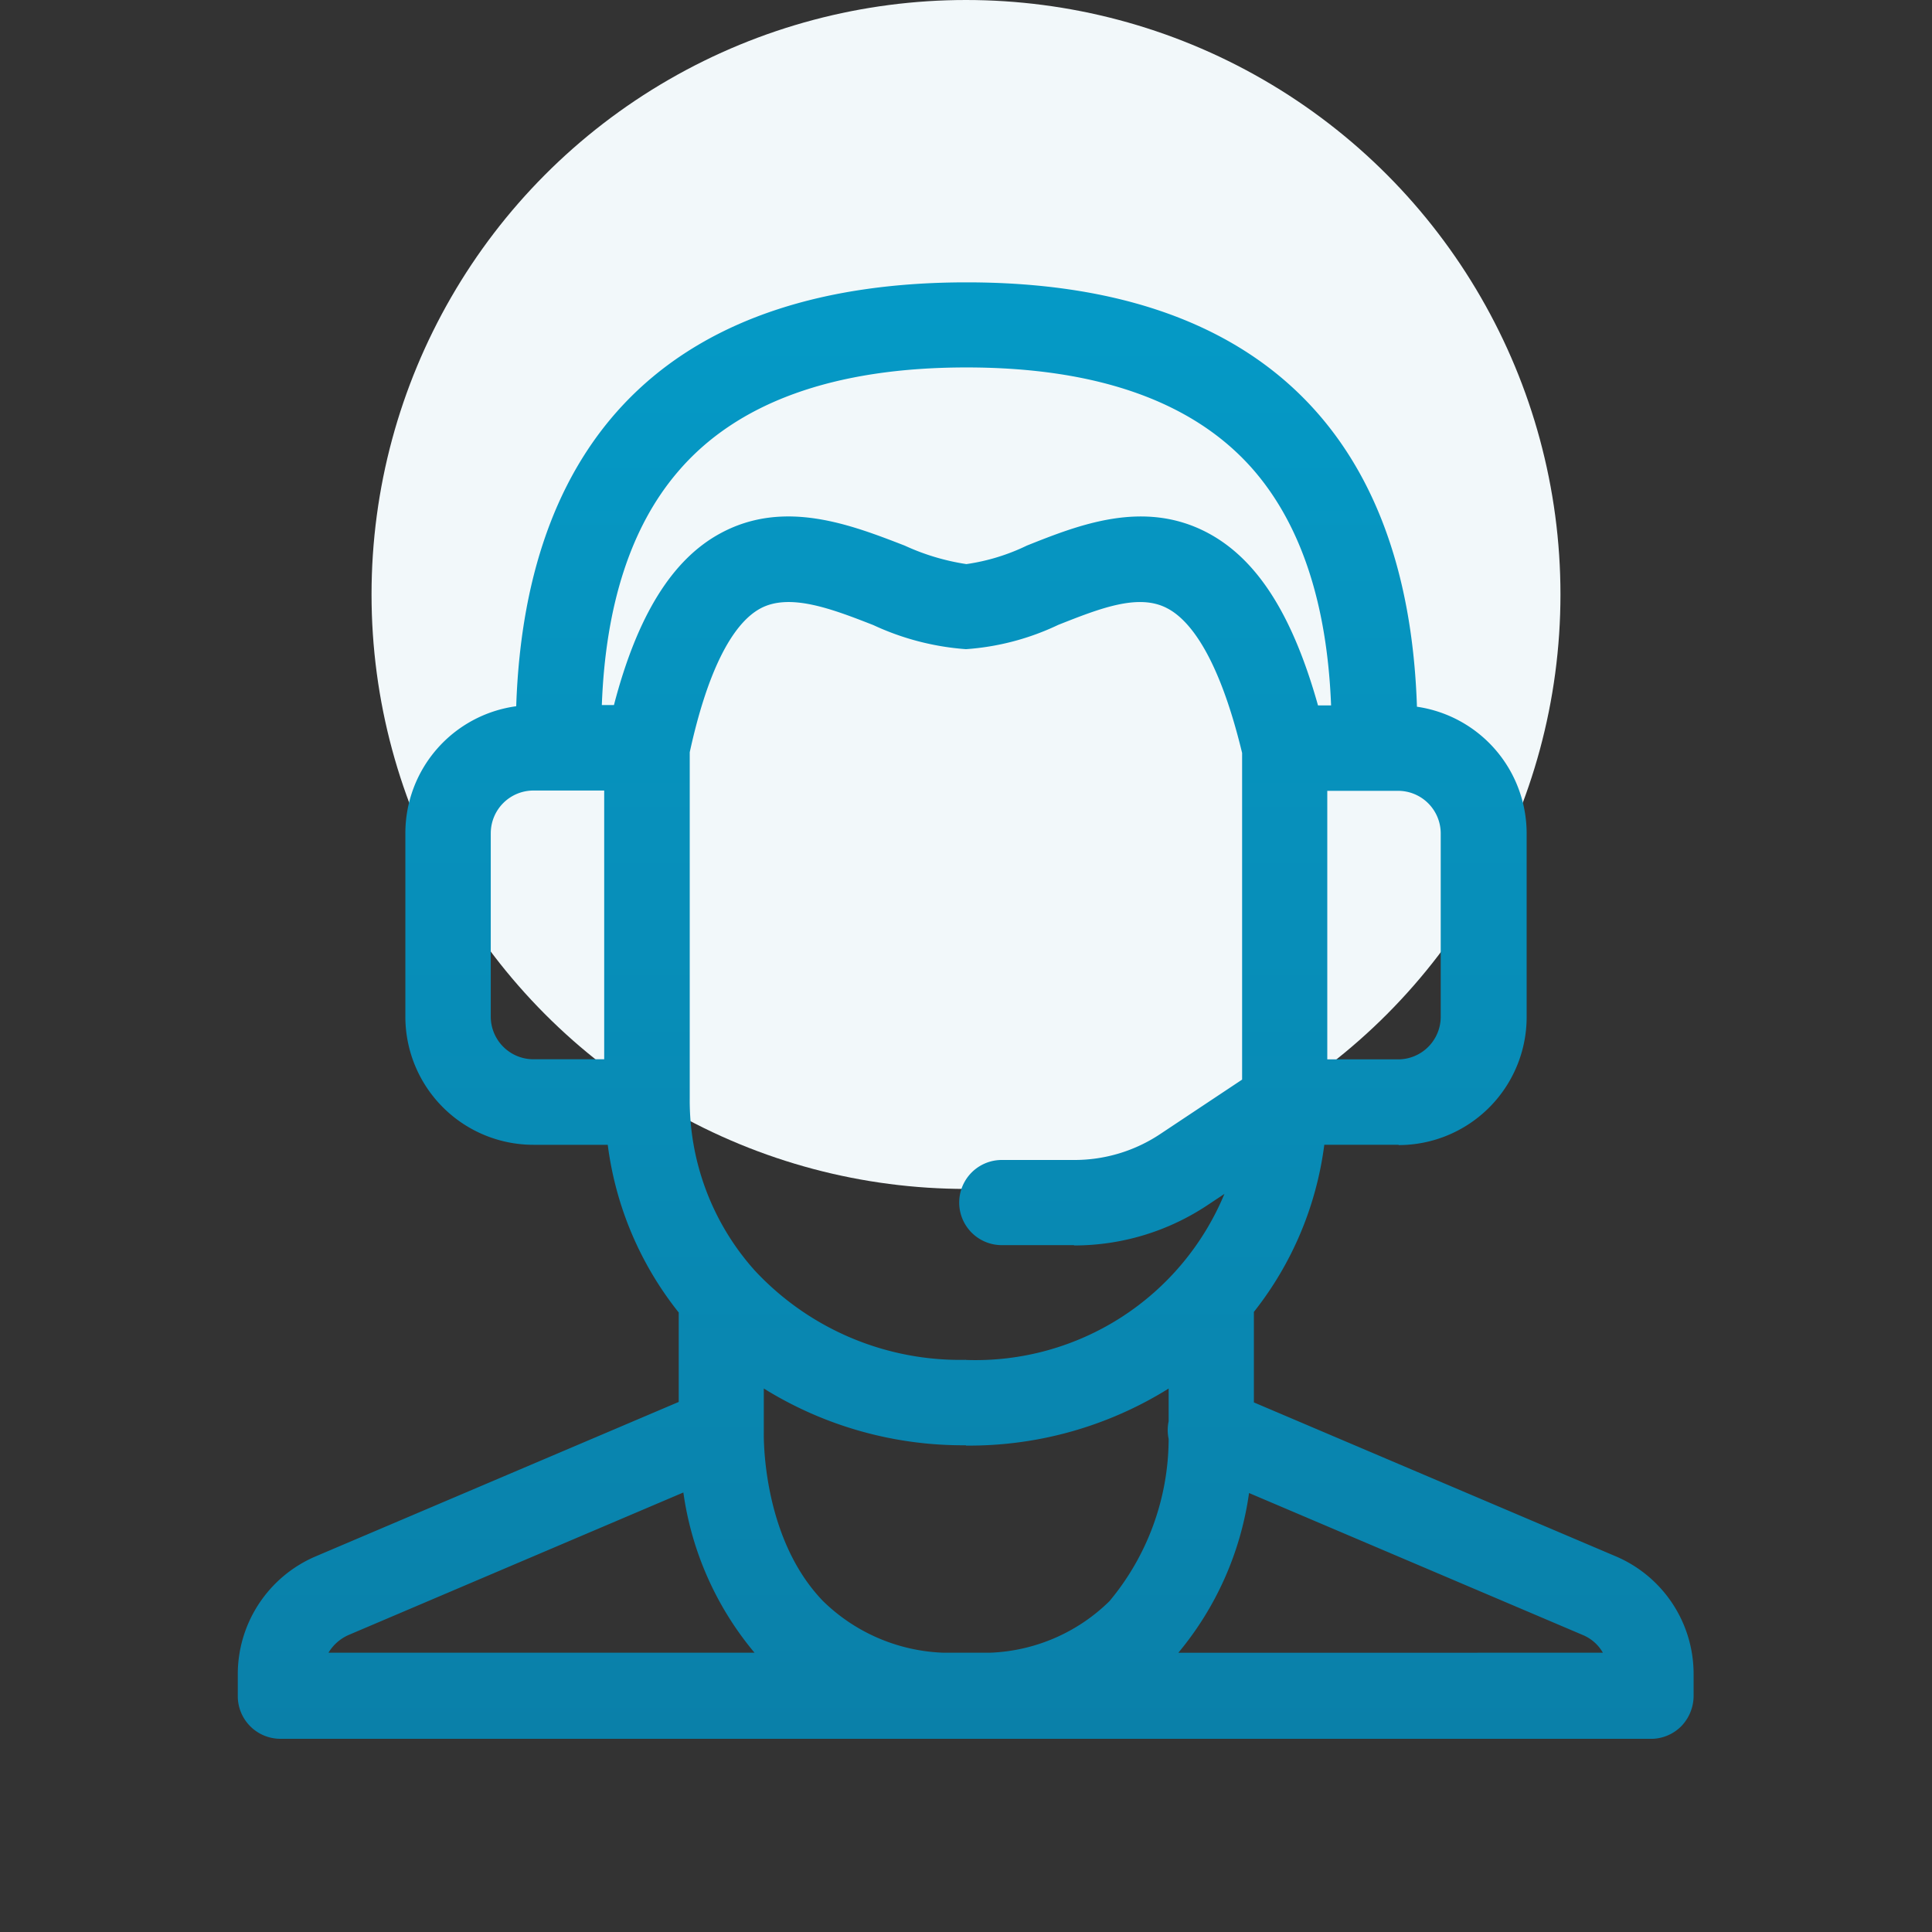 <svg xmlns="http://www.w3.org/2000/svg" xmlns:xlink="http://www.w3.org/1999/xlink" width="130" height="130" viewBox="0 0 130 130">
  <rect x="0" y="0" width="130" height="130" fill="#333333" stroke="none"/>
  <defs>
    <clipPath id="clip-path">
      <rect id="Прямоугольник_1729" data-name="Прямоугольник 1729" width="98" height="98" transform="translate(0)" fill="none"/>
    </clipPath>
    <linearGradient id="linear-gradient" x1="0.5" y1="1" x2="0.5" gradientUnits="objectBoundingBox">
      <stop offset="0" stop-color="#0a80a9"/>
      <stop offset="1" stop-color="#049dca"/>
    </linearGradient>
  </defs>
  <g id="We_Build_and_Train" data-name="We Build and Train" transform="translate(-884 -1309)">
    <g id="Прямоугольник_1038" data-name="Прямоугольник 1038" transform="translate(884 1309)" fill="#fff" stroke="#707070" stroke-width="1" opacity="0">
      <rect width="130" height="130" stroke="none"/>
      <rect x="0.5" y="0.5" width="129" height="129" fill="none"/>
    </g>
    <g id="Сгруппировать_1383" data-name="Сгруппировать 1383" transform="translate(4 8)">
      <circle id="Эллипс_184" data-name="Эллипс 184" cx="40" cy="40" r="40" transform="translate(905 1301)" fill="#f2f8fa"/>
      <g id="Experienced_Development_Team" data-name="Experienced Development Team" transform="translate(736 1291)">
        <rect id="Прямоугольник_1543" data-name="Прямоугольник 1543" width="100" height="100" transform="translate(159 28)" fill="#fff" opacity="0"/>
        <g id="myIcon_39_" data-name="myIcon (39)" transform="translate(160 29)" clip-path="url(#clip-path)">
          <g id="Сгруппировать_6434" data-name="Сгруппировать 6434" transform="translate(0 0)">
            <path id="Объединение_12" data-name="Объединение 12" d="M4696,2945h-46.142a2.87,2.87,0,0,1-2.858-2.887v-1.453a8.623,8.623,0,0,1,5.233-7.932l24.437-10.395v-6.017a22.713,22.713,0,0,1-4.776-11.285h-5a8.62,8.62,0,0,1-8.618-8.613v-12.356a8.622,8.622,0,0,1,7.459-8.541c.628-18.675,11.07-28.522,30.308-28.522s29.69,9.857,30.3,28.555a8.624,8.624,0,0,1,7.382,8.526v12.356a8.619,8.619,0,0,1-8.616,8.614v-.021h-5a22.8,22.8,0,0,1-4.738,11.246v6.09l24.355,10.359a8.6,8.6,0,0,1,5.233,7.933v1.453a2.942,2.942,0,0,1-.829,2.042,2.867,2.867,0,0,1-2.04.851h-44.969c-.355.014-.719.02-1.082.02Zm42.855-5.792a2.791,2.791,0,0,0-1.37-1.2l-22.44-9.546a21.4,21.4,0,0,1-4.758,10.749Zm-41.242,0a12.107,12.107,0,0,0,8.041-3.47,17.111,17.111,0,0,0,3.982-10.917,2.823,2.823,0,0,1,0-1.189v-2.2a25.344,25.344,0,0,1-13.641,3.838v-.021a25.384,25.384,0,0,1-13.6-3.82v2.949c0,.063-.187,7.04,3.987,11.357a12.2,12.2,0,0,0,8.049,3.471Zm-43.142-1.2a2.985,2.985,0,0,0-1.37,1.2h28.669a21.4,21.4,0,0,1-4.788-10.782Zm41.526-18.5a18.134,18.134,0,0,0,17.391-11.172l-1.092.725a16.2,16.2,0,0,1-9.03,2.743v-.021h-4.858a2.865,2.865,0,0,1,0-5.731h4.858a10.4,10.4,0,0,0,5.833-1.765l5.48-3.643v-21.978c-1.619-6.707-3.632-9.012-5.046-9.739-1.931-1.021-4.547.021-7.329,1.121a17.191,17.191,0,0,1-6.207,1.633,17.776,17.776,0,0,1-6.229-1.619c-2.763-1.08-5.628-2.183-7.6-1.121s-3.613,4.422-4.757,9.676v23.275a17.15,17.15,0,0,0,4.2,11.4c.047.049.09.1.132.151A18.866,18.866,0,0,0,4696,2919.5Zm24.313-20.225h4.775a2.87,2.87,0,0,0,2.858-2.858v-12.354a2.87,2.87,0,0,0-2.857-2.858h-4.776Zm-56.288-15.219v12.354a2.873,2.873,0,0,0,2.858,2.858h4.775v-18.083h-4.775a2.874,2.874,0,0,0-2.857,2.871Zm56.544-8.6c-.262-6.737-1.97-12-5.1-15.7-3.967-4.671-10.509-7.04-19.437-7.04s-15.468,2.366-19.433,7.04c-3.139,3.675-4.85,8.942-5.1,15.676h.816c1.561-6,3.908-9.786,7.146-11.545,4.3-2.346,8.806-.58,12.415.816a15.4,15.4,0,0,0,4.155,1.246,13.82,13.82,0,0,0,4.068-1.246c3.486-1.39,7.826-3.115,12.1-.892,3.356,1.751,5.757,5.48,7.49,11.648ZM4742.094,2945h.04Z" transform="translate(-4647 -2847)" fill="url(#linear-gradient)"/>
          </g>
        </g>
      </g>
    </g>
  </g>
</svg>

